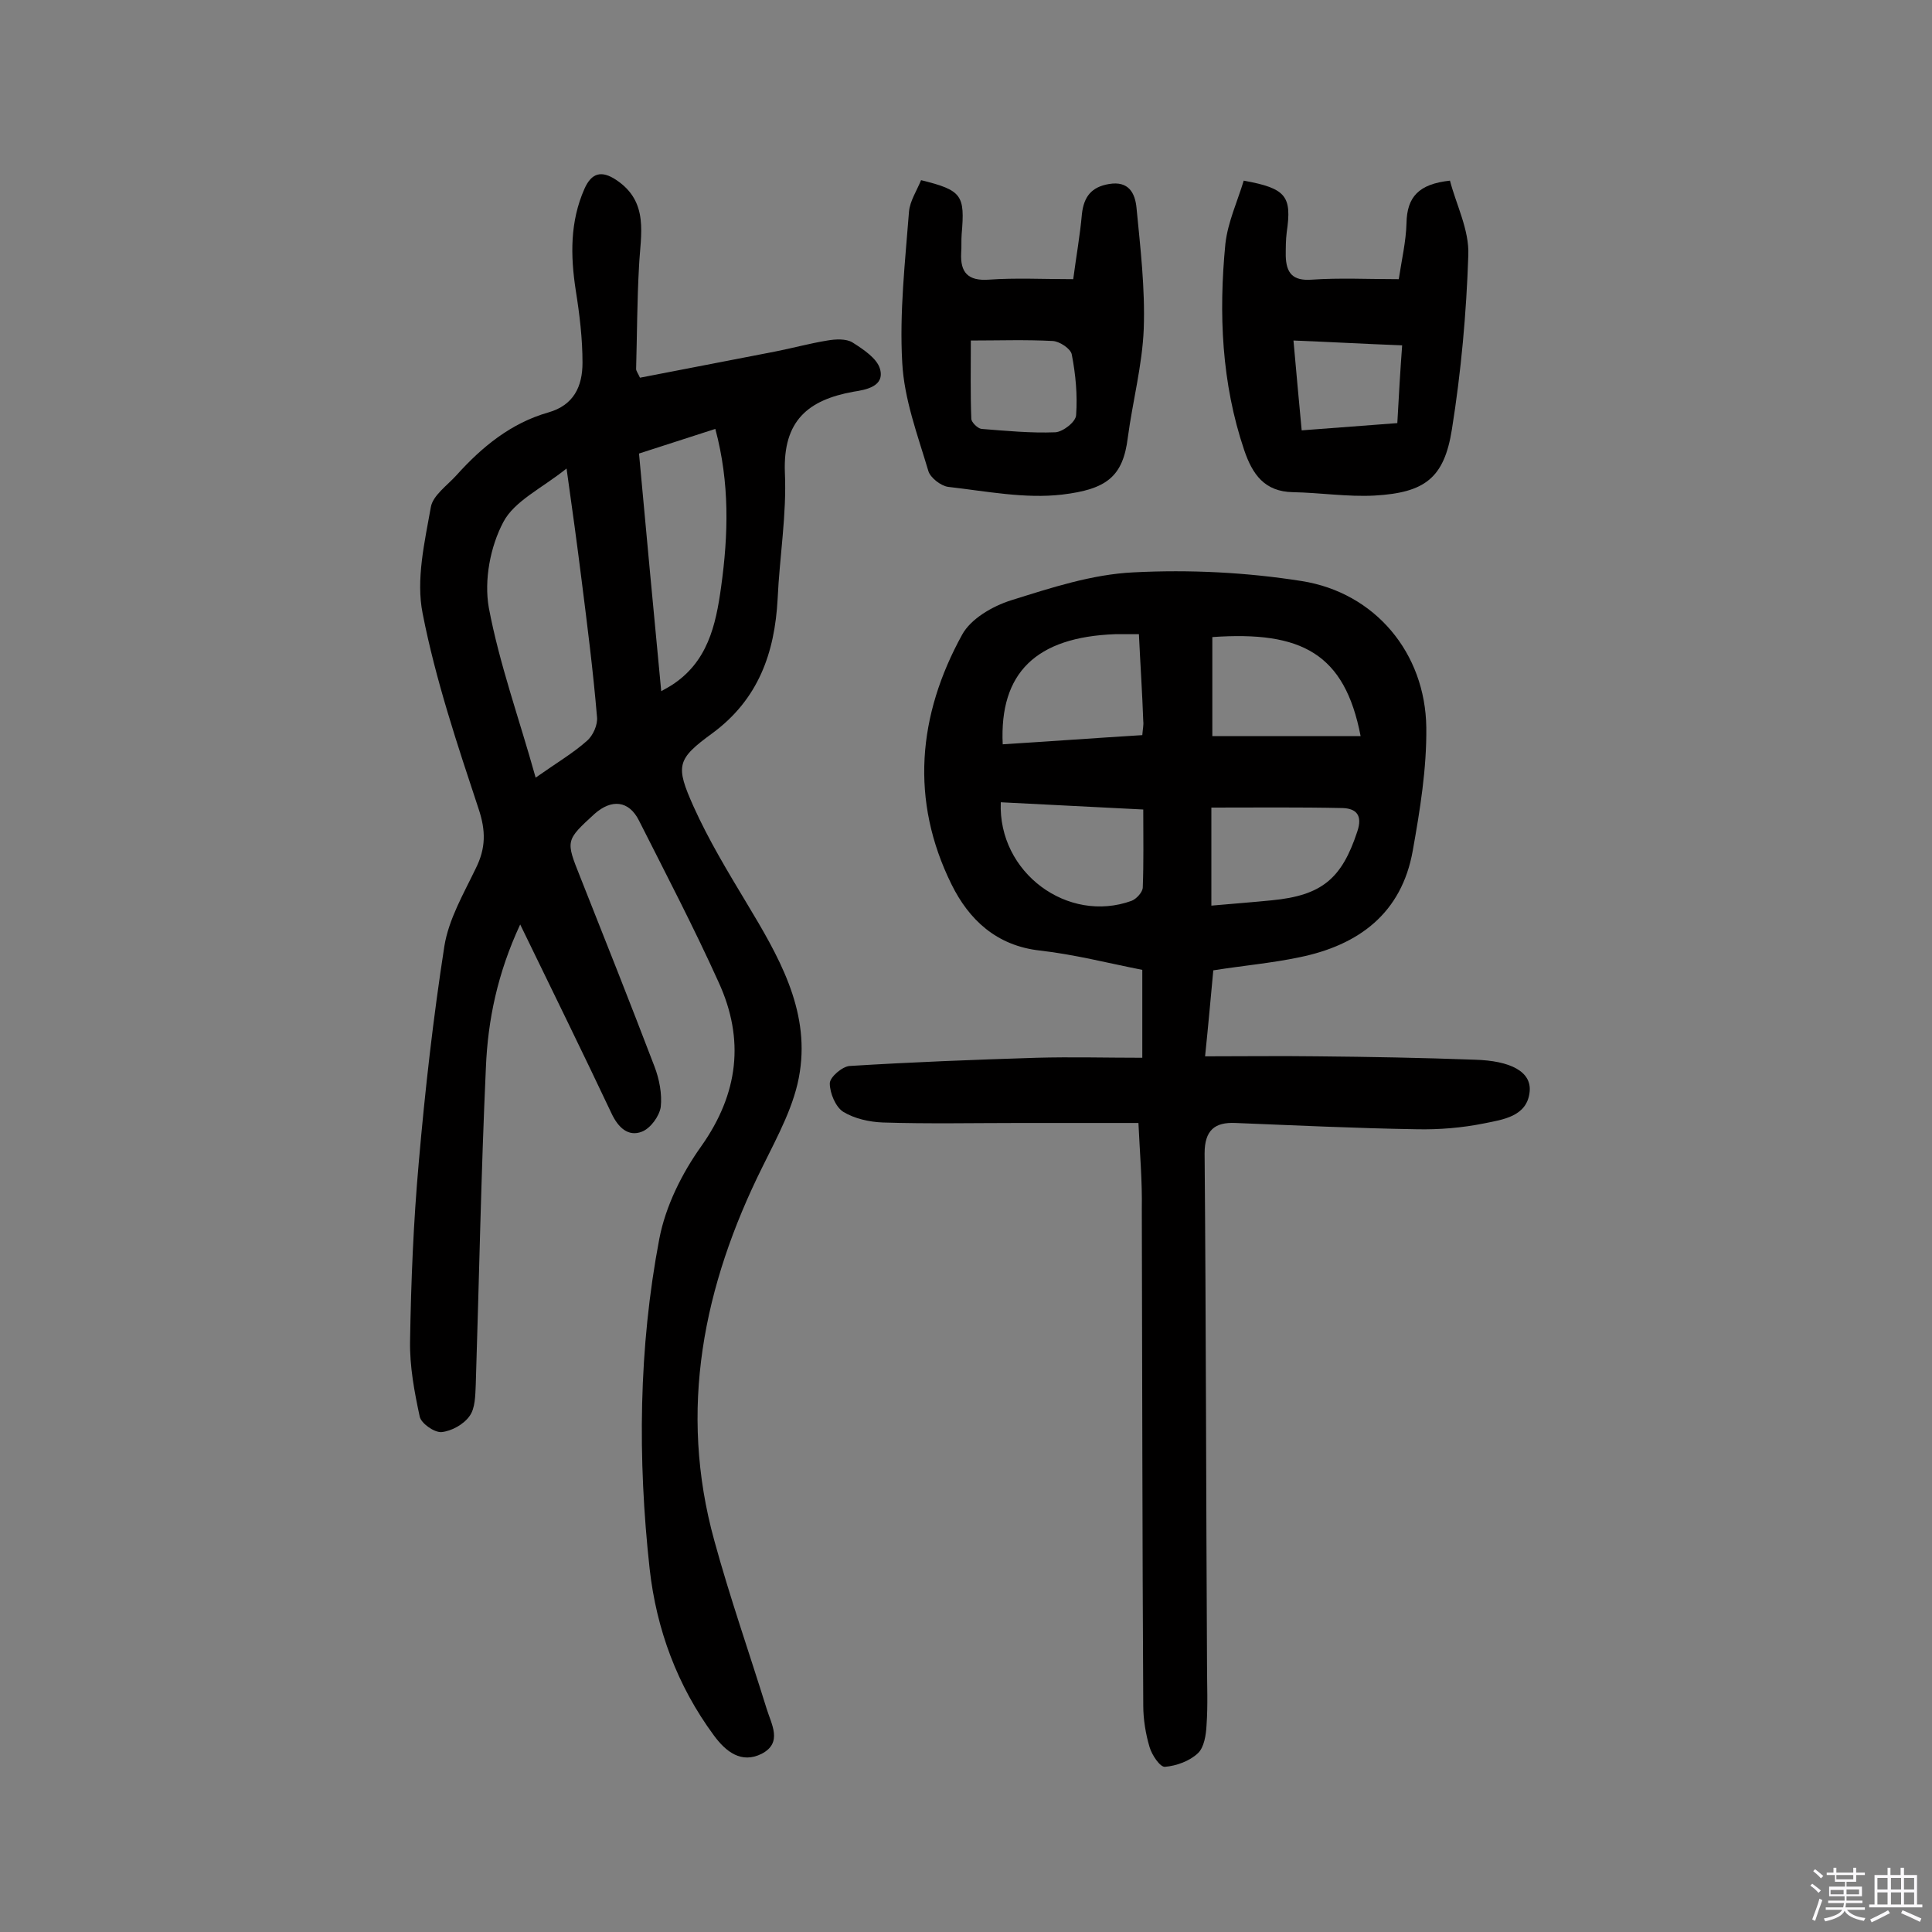 <svg enable-background="new 0 0 400 400" viewBox="0 0 400 400" xmlns="http://www.w3.org/2000/svg"><rect x="0" y="0" width="400" height="400" fill="#808080" stroke="none"/><path d="m374.8 390.4.4-.4c.7.5 1.3 1 1.8 1.4l-.5.5c-.5-.6-1.1-1.1-1.7-1.5zm1 7.3-.6-.3c.5-1.4 1.1-2.8 1.5-4.3.2.1.4.2.6.3-.5 1.3-1 2.8-1.5 4.3zm-.4-10.3.4-.4c.4.3 1 .8 1.7 1.4l-.5.5c-.4-.5-1-1-1.6-1.5zm2.5.3h1.7v-1h.6v1h3.5v-1h.6v1h1.8v.5h-1.8v1.4h-2v1h3.2v2h-3.2v.9h3.3v.5h-3.4c0 .3-.1.6-.1.9h4v.5h-3.7c.7.9 1.9 1.5 3.8 1.7-.1.2-.2.4-.3.6-2.1-.4-3.5-1.1-4-2.1-.4 1-1.8 1.7-4 2.2-.1-.2-.2-.4-.3-.6 2.1-.4 3.4-1 3.8-1.8h-3.4v-.5h3.6c.1-.3.1-.6.2-.9h-3.3v-.5h3.4c0-.3 0-.6 0-.9h-3.2v-2h3.3v-1h-2.1v-1.4h-1.7v-.5zm1.1 3.5v1h2.7c0-.3 0-.4 0-.4 0-.1 0-.2 0-.2 0-.1 0-.2 0-.3h-2.7zm1.2-3v.9h3.5v-.9zm4.7 3h-2.6v.6.4h2.6z" fill="#fbfafc"/><path d="m393.6 386.7h.6v1.5h2.7v6.1h1.1v.6h-11v-.6h1.1v-6.1h2.7v-1.5h.6v1.5h2.1v-1.5zm-2.7 8.8.4.6c-1.2.6-2.5 1.3-3.8 1.9-.1-.2-.2-.4-.3-.6 1.2-.6 2.5-1.2 3.7-1.9zm-2.2-6.7v2.4h2.1v-2.4zm0 3v2.5h2.1v-2.5zm2.8-3v2.4h2.1v-2.4zm0 3v2.5h2.1v-2.5zm6 6.1c-1.4-.7-2.7-1.3-3.9-1.8l.3-.6c1.5.6 2.7 1.2 3.9 1.7zm-1.2-9.1h-2.1v2.4h2.1zm-2.1 3v2.5h2.1v-2.5z" fill="#fbfafc"/><g fill="#010000"><path d="m107.7 191.4c-4.7 10.1-6.7 19.8-7.1 29.6-1 21.9-1.4 43.8-2.1 65.7-.1 2.2-.1 4.9-1.3 6.5-1.2 1.7-3.7 3.1-5.8 3.3-1.5.1-4.2-1.8-4.5-3.2-1.1-5.1-2.1-10.4-2-15.7.2-12.3.7-24.6 1.8-36.9 1.3-15 3-30 5.3-44.8.9-5.6 4-10.9 6.5-16.1 2.1-4.2 2.1-7.8.6-12.3-4.4-13.3-8.9-26.7-11.6-40.5-1.4-7 .4-14.7 1.7-22 .4-2.4 3.4-4.5 5.3-6.6 5.3-5.9 11.3-10.8 19-13 5.3-1.5 7.1-5.4 7.1-10.3 0-5-.6-10-1.4-15-1.1-7.2-1.2-14.2 1.8-21 1.5-3.4 3.6-3.8 6.5-1.9 7 4.6 5.1 11.4 4.8 18-.4 7-.4 14.1-.6 21.2 0 .4.4.9.8 1.8 9.3-1.8 18.6-3.6 27.9-5.4 3.6-.7 7.2-1.7 10.9-2.3 1.7-.3 3.9-.4 5.2.4 2.2 1.4 5.1 3.3 5.7 5.5 1 3.6-2.9 4.3-5.5 4.7-9.4 1.7-14.6 6-14.2 16.7.4 8.7-1.1 17.4-1.5 26.2-.6 11.2-4 20.8-13.5 27.8-7.4 5.4-7.7 6.7-3.9 15.2 3.1 6.9 7.1 13.5 11 20 6.5 10.8 13 21.9 11 34.9-1 6.8-4.6 13.3-7.7 19.6-12.3 24.7-17.5 50.4-10 77.5 3.2 11.7 7.2 23.1 10.8 34.7 1 3.3 3.4 7.1-1 9.4-4.2 2.1-7.4-.4-9.9-3.8-7.6-10.3-11.9-22-13.3-34.5-2.5-22.8-2.3-45.7 2-68.3 1.3-6.8 4.7-13.6 8.7-19.2 7.7-10.9 9-22.1 3.6-33.9-5.1-11.3-10.9-22.4-16.5-33.5-2.1-4.2-5.7-4.5-9.2-1.4-6 5.5-6 5.5-3 13 5.2 13.1 10.4 26.2 15.4 39.3 1 2.6 1.6 5.7 1.3 8.4-.3 1.9-2.1 4.4-3.9 5.1-2.8 1.1-4.9-.8-6.3-3.8-6-12.7-12.2-25.3-18.9-39.1zm3.2-30.4c4.4-3.1 7.8-5.1 10.6-7.6 1.3-1.1 2.3-3.4 2.1-5-.8-9.5-2-18.9-3.2-28.4-.9-7.2-1.9-14.5-3.1-23-5.1 4.1-10.8 6.7-13.1 11.1-2.7 5.1-4 12-3 17.7 2.2 11.7 6.3 23 9.7 35.2zm37.2-72.2c-5.6 1.8-10.5 3.4-15.8 5.1 1.5 16.3 3 32.5 4.6 49.2 1.1-.6 1.6-.9 2.1-1.2 7.5-4.8 9.2-12.4 10.3-20.4 1.5-10.8 1.8-21.5-1.2-32.7z"/><path d="m235.7 232.5c-8.5 0-16.5 0-24.6 0-9.4 0-18.9.2-28.3-.1-2.8-.1-5.9-.8-8.2-2.2-1.6-1-2.8-3.9-2.8-5.9 0-1.3 2.6-3.5 4.1-3.6 12.9-.8 25.8-1.3 38.7-1.7 7.2-.2 14.5 0 21.9 0 0-6.8 0-12.3 0-18.2-7.1-1.4-14.1-3.2-21.2-4-9-1-14.7-6.4-18.3-13.7-8.6-17.4-7-35 2.2-51.7 1.8-3.3 6.3-5.9 10.1-7.1 8.3-2.6 16.8-5.4 25.4-5.8 11.6-.6 23.4 0 34.8 1.8 15.2 2.4 25.6 14.9 25.8 30.3.1 8.5-1.3 17.1-2.8 25.5-2.3 13-11.2 19.6-23.5 22.1-5.7 1.2-11.5 1.7-17.8 2.7-.5 5.3-1 11-1.7 17.8 8.1 0 15.7-.1 23.2 0 10.9.1 21.7.3 32.6.7 7.5.2 11.8 2.5 11.4 6.6-.5 5.2-5.6 5.8-9.5 6.6-4.5.9-9.2 1.3-13.9 1.2-12.5-.2-25-.8-37.5-1.3-4.3-.2-6.4 1.5-6.4 6.3.3 35.3.3 70.5.5 105.8 0 4.2.2 8.4-.1 12.6-.1 2-.5 4.6-1.8 5.8-1.7 1.6-4.4 2.6-6.8 2.8-1 .1-2.7-2.4-3.2-4.1-.8-2.7-1.3-5.7-1.3-8.6-.2-34.3-.2-68.6-.3-102.8.1-5.8-.4-11.4-.7-17.8zm15.3-100.6v20.5h30.7c-3.3-17.1-12.2-21.8-30.7-20.5zm-15.2-.6c-2 0-3.5 0-4.9 0-16.4.6-24 8-23.3 22.8 9.6-.6 19.2-1.3 28.9-1.9.1-1.3.3-2.1.2-2.9-.2-5.8-.6-11.6-.9-18zm15 56.2c4.5-.4 8.5-.7 12.5-1.1 10.4-1 14.5-4.5 17.7-14.2 1.2-3.5-.3-4.8-3-4.9-9-.2-18.1-.1-27.2-.1zm-43.6-21.4c-.6 14.6 13.9 25.2 27.1 20.4 1-.4 2.3-1.8 2.3-2.8.2-5.2.1-10.3.1-16.1-9.9-.5-19.5-1-29.5-1.5z"/><path d="m257.5 37.4c8.8 1.6 10 3.2 8.9 10.7-.2 1.6-.2 3.2-.2 4.9.1 3.5 1.4 5.2 5.4 4.9 5.8-.4 11.6-.1 18-.1.6-4 1.5-7.8 1.6-11.6.1-5.4 2.5-8.1 9-8.8 1.3 5 4 10.2 3.8 15.4-.4 12.1-1.5 24.2-3.4 36.1-1.6 10.1-5.6 13.1-16 13.7-5.6.3-11.3-.6-16.9-.7-5.9-.1-8.4-3.7-10.1-8.7-4.7-13.9-5.3-28.3-3.9-42.7.5-4.5 2.5-8.8 3.8-13.1zm31.8 50.2c.3-5.5.6-10.7 1-16.1-7.8-.3-14.9-.7-22.5-1 .6 6.6 1.1 12.4 1.7 18.6 6.7-.5 13.1-1 19.8-1.5z"/><path d="m190.7 37.3c8.5 2.1 9.1 3.1 8.4 11.2-.1 1.3 0 2.6-.1 3.9-.2 4 1.4 5.8 5.7 5.5 5.6-.4 11.3-.1 17.5-.1.6-4.6 1.4-9 1.8-13.5.4-3.6 2-5.6 5.6-6.2 4.1-.7 5.4 1.9 5.7 4.9.8 8.3 1.8 16.7 1.5 25.1-.3 7.5-2.3 15-3.3 22.5-1 8.1-4.4 10.7-13.6 11.8-7.7.9-15.7-.7-23.6-1.6-1.5-.2-3.7-1.9-4.1-3.3-2.2-7.4-5-14.8-5.4-22.4-.6-10.4.6-20.9 1.4-31.3.2-2.2 1.6-4.3 2.5-6.5zm10.3 33.2c0 5.9-.1 11.1.1 16.2 0 .7 1.3 2 2.1 2.1 5.1.4 10.2.9 15.3.7 1.6-.1 4.3-2.2 4.3-3.6.3-4.1-.1-8.4-.9-12.5-.2-1.2-2.5-2.7-3.9-2.8-5.6-.3-11.3-.1-17-.1z"/></g></svg>